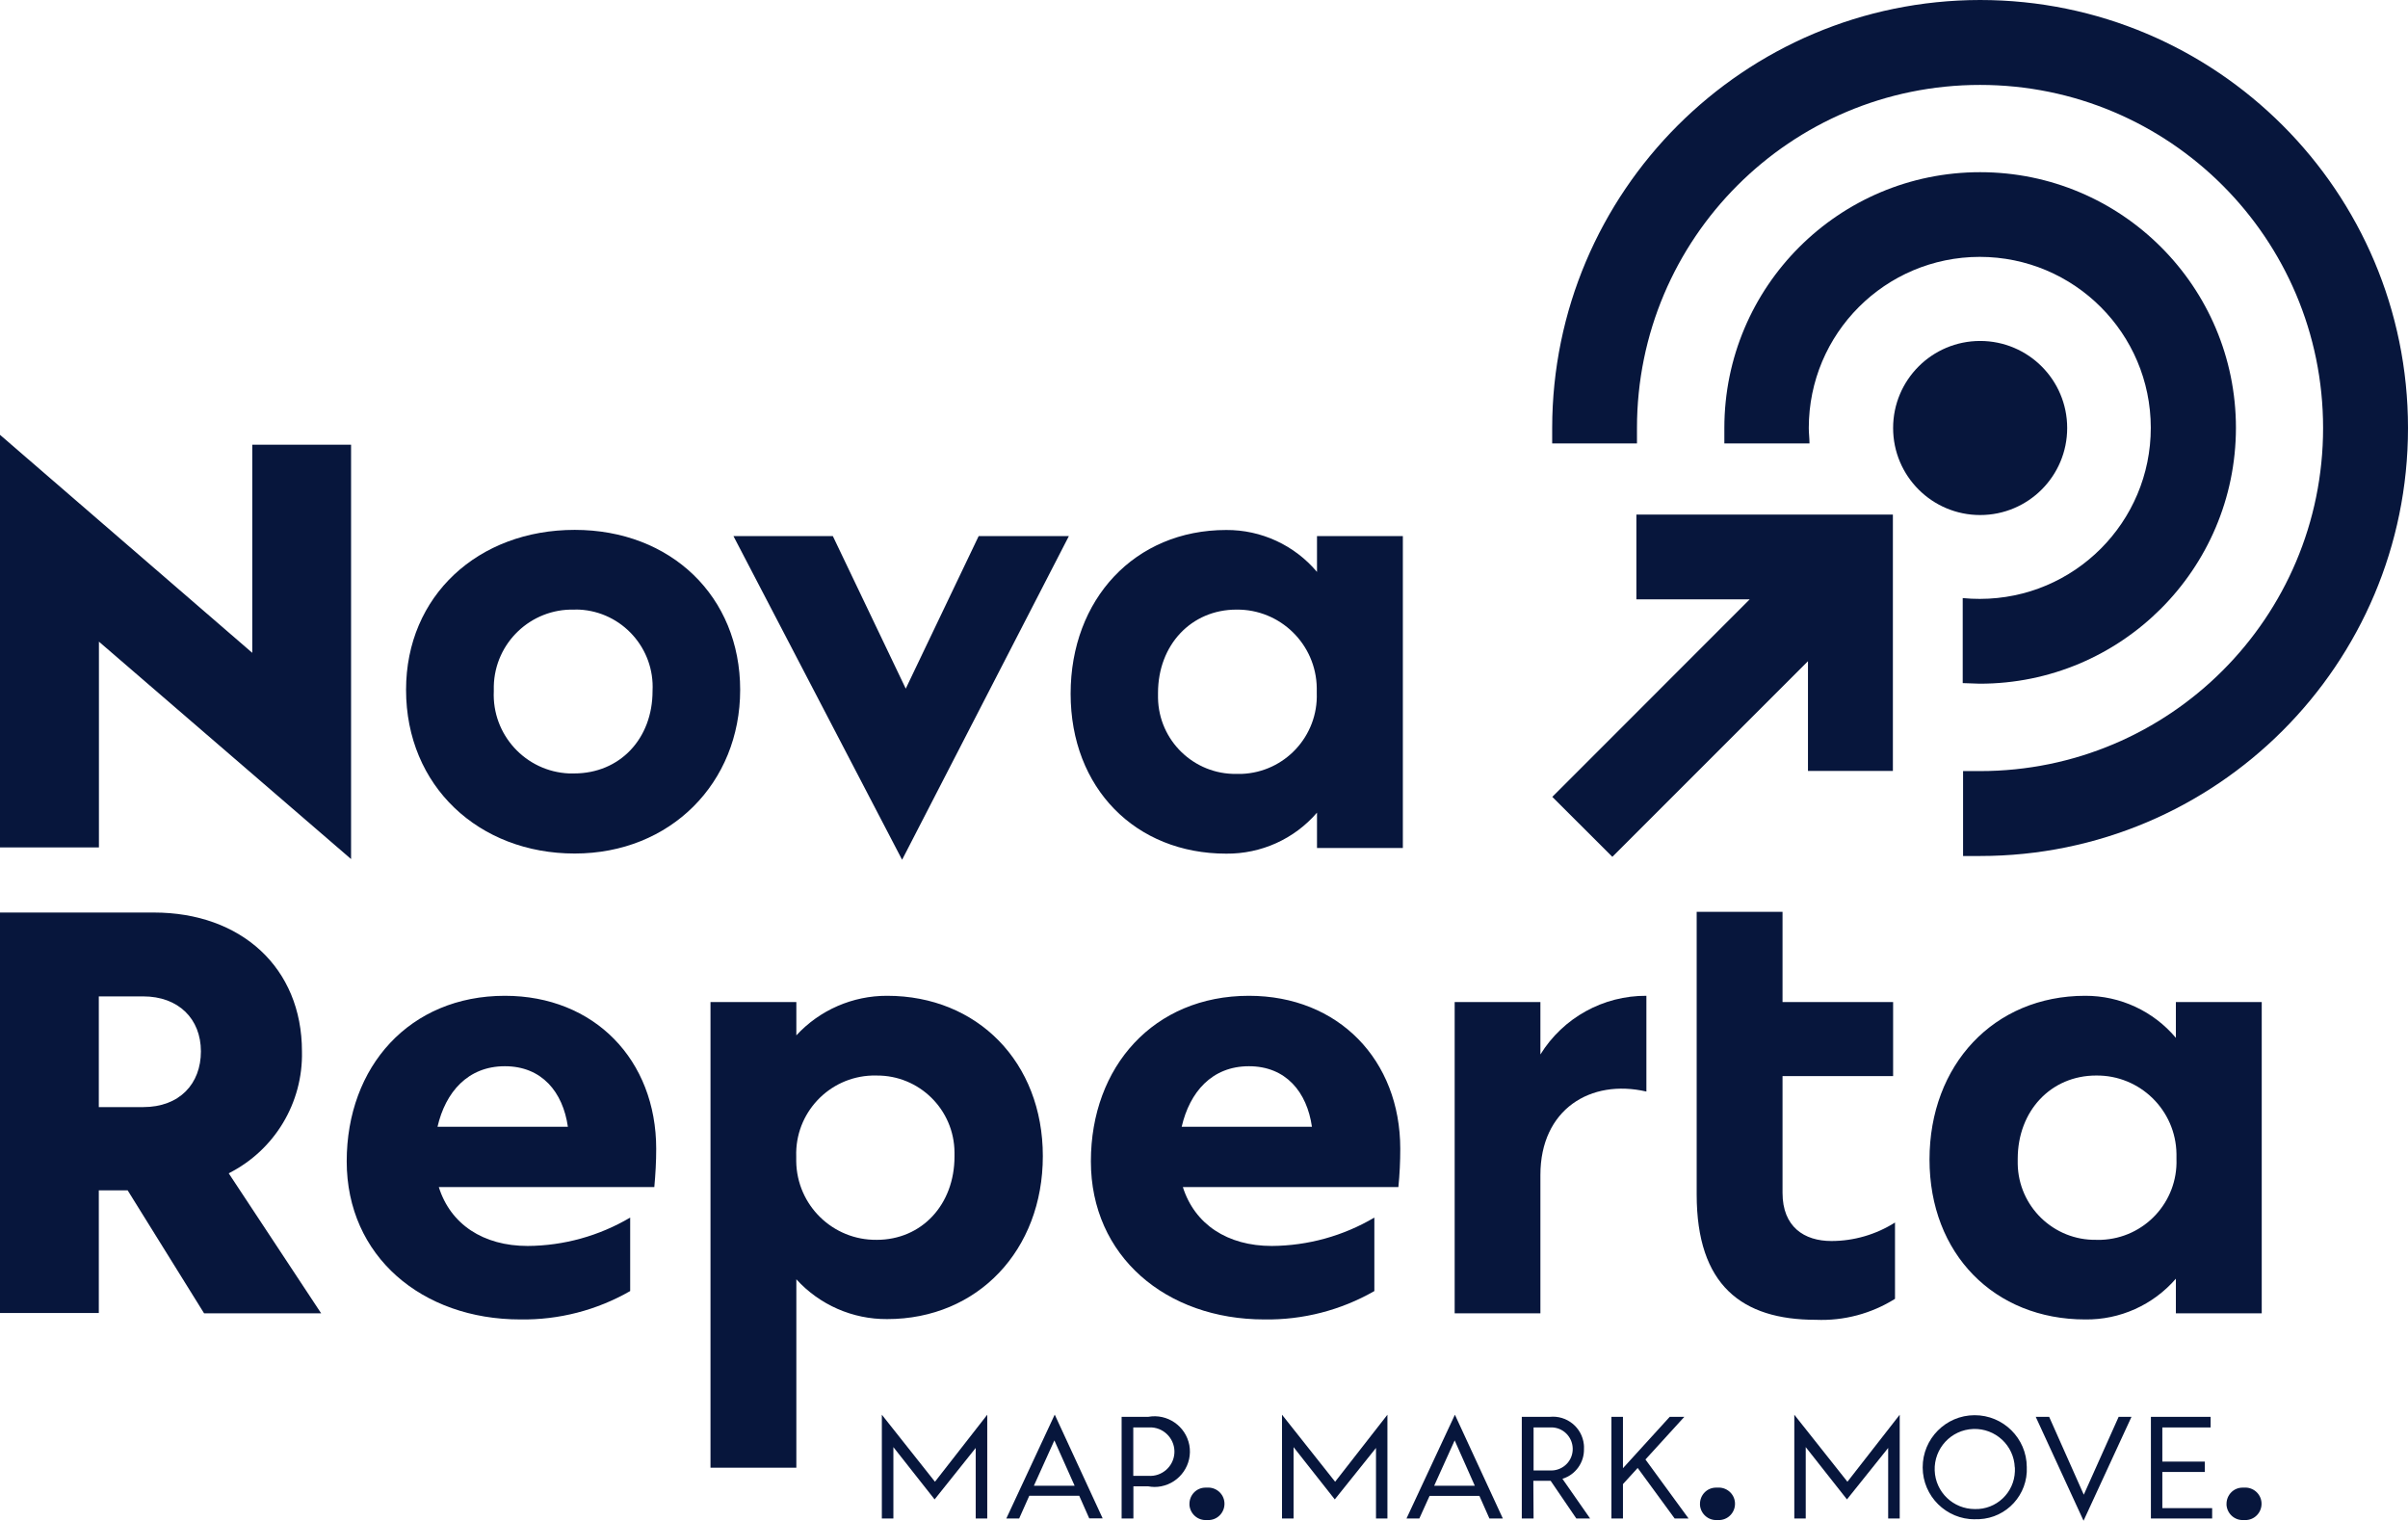 <?xml version="1.0" encoding="UTF-8"?><svg id="Layer_2_copy" xmlns="http://www.w3.org/2000/svg" viewBox="0 0 204.47 129.12"><defs><style>.cls-1{fill:#07163C;}</style></defs><path class="cls-1" d="M189.86,36.34c0-12-9.72-21.72-21.72-21.72s-21.72,9.72-21.72,21.72v1.31h7.23c0-.43-.06-.87-.06-1.31,0-8.02,6.49-14.52,14.51-14.53,8.02,0,14.52,6.49,14.53,14.51,0,8.02-6.49,14.52-14.51,14.53,0,0-.01,0-.02,0-.48,0-.96-.02-1.44-.07v7.22c.47,0,1,.05,1.44,.05,12,.01,21.74-9.71,21.76-21.71Z"/><path class="cls-1" d="M168.14,0c-20.06,.02-36.32,16.28-36.34,36.34v1.31h7.2v-1.31c0-16.09,13.04-29.13,29.13-29.13s29.13,13.04,29.13,29.13-13.04,29.13-29.13,29.13h-1.44v7.21h1.44c20.07,0,36.34-16.27,36.34-36.34S188.2,0,168.13,0h0Z"/><path class="cls-1" d="M111.83,48.56c-1.91-2.27-4.74-3.58-7.71-3.56-7.76,0-13.21,5.88-13.21,13.9s5.51,13.58,13.21,13.58c2.96,.03,5.78-1.24,7.71-3.48v3h7.29v-26.48h-7.29v3.04Zm-6.83,17.15c-3.62,.06-6.61-2.83-6.67-6.45,0-.14,0-.28,0-.42,0-4.09,2.83-7.08,6.66-7.08,3.72-.04,6.77,2.94,6.82,6.66,0,.14,0,.28,0,.42,.13,3.66-2.72,6.73-6.38,6.87-.14,0-.28,0-.43,0Z"/><path class="cls-1" d="M25.64,89.27c0-7.12-5.18-11.79-12.57-11.79H0v34H8.39v-10.41h2.45l6.49,10.44h9.94l-7.85-11.89c3.9-1.96,6.32-5.99,6.22-10.35Zm-13.48,4.73h-3.77v-9.4h3.77c3,0,4.9,1.91,4.9,4.67s-1.82,4.73-4.9,4.73Z"/><path class="cls-1" d="M42.87,84.55c-8.08,0-13.43,6-13.43,14.06s6.4,13.42,14.74,13.42c3.27,.05,6.49-.78,9.33-2.41v-6.24c-2.64,1.56-5.64,2.39-8.7,2.41-3.78,0-6.56-1.84-7.55-5h18.3c.1-1.1,.16-2.15,.16-3.25,0-7.54-5.25-12.99-12.85-12.99Zm-5.72,11.12c.68-2.94,2.57-5.14,5.72-5.14s4.93,2.2,5.35,5.14h-11.07Z"/><path class="cls-1" d="M75.33,84.55c-2.93-.01-5.73,1.21-7.71,3.36v-2.83h-7.29v39.54h7.29v-16c1.97,2.17,4.78,3.4,7.71,3.38,7.71,0,13.22-5.87,13.22-13.84s-5.55-13.61-13.22-13.61Zm-.89,20.72c-3.73,.04-6.78-2.94-6.83-6.67,0-.14,0-.27,0-.41-.12-3.68,2.77-6.75,6.44-6.87,.13,0,.25,0,.38,0,3.63-.03,6.59,2.89,6.62,6.52,0,.12,0,.23,0,.35,0,4.09-2.78,7.08-6.61,7.08Z"/><path class="cls-1" d="M106.05,84.55c-8.07,0-13.42,6-13.42,14.06s6.39,13.42,14.73,13.42c3.27,.05,6.5-.78,9.34-2.41v-6.24c-2.64,1.56-5.64,2.39-8.71,2.41-3.77,0-6.55-1.84-7.55-5h18.3c.11-1.08,.16-2.16,.16-3.25,0-7.54-5.25-12.99-12.85-12.99Zm-5.71,11.12c.68-2.94,2.56-5.14,5.71-5.14s4.93,2.2,5.35,5.14h-11.06Z"/><path class="cls-1" d="M130.8,89.53v-4.45h-7.28v26.43h7.28v-11.75c0-5.56,4.25-8.18,9-7.08v-8.13c-3.66-.02-7.07,1.86-9,4.98Z"/><path class="cls-1" d="M151.36,101.28v-9.91h9.39v-6.29h-9.39v-7.66h-7.29v24c0,7.7,3.83,10.64,10.12,10.64,2.37,.1,4.71-.52,6.72-1.78v-6.48c-1.61,1.02-3.49,1.57-5.4,1.57-2.31,0-4.15-1.2-4.15-4.09Z"/><path class="cls-1" d="M184.76,88.12c-1.91-2.27-4.73-3.58-7.7-3.57-7.77,0-13.22,5.88-13.22,13.9s5.51,13.58,13.22,13.58c2.95,.04,5.77-1.23,7.7-3.46v2.94h7.29v-26.43h-7.29v3.04Zm-6.76,17.15c-3.62,.06-6.61-2.83-6.67-6.45,0-.14,0-.28,0-.42,0-4.09,2.83-7.08,6.66-7.08,3.72-.04,6.77,2.94,6.82,6.66,0,.14,0,.28,0,.42,.13,3.66-2.72,6.73-6.38,6.87-.14,0-.28,0-.43,0Z"/><polygon class="cls-1" points="0 71.95 8.4 71.95 8.4 54.48 29.81 72.94 29.81 37.76 21.42 37.76 21.42 55.43 0 36.92 0 71.95"/><path class="cls-1" d="M48.75,51.76c-3.68-.09-6.73,2.82-6.82,6.49,0,.14,0,.28,0,.43-.17,3.7,2.7,6.83,6.39,6.99,.14,0,.29,0,.43,0,3.88,0,6.66-2.94,6.66-7,.19-3.62-2.59-6.72-6.21-6.91-.15,0-.3-.01-.45,0m-14.27,6.81c0-8,6.14-13.58,14.32-13.58s14.05,5.67,14.05,13.58-5.92,13.9-14.05,13.9-14.32-5.71-14.32-13.9"/><polygon class="cls-1" points="76.6 73 62.28 45.52 70.72 45.52 76.91 58.47 83.1 45.52 90.76 45.52 76.6 73"/><polygon class="cls-1" points="79.39 125.81 74.88 120.12 74.88 128.93 75.86 128.93 75.86 122.87 79.36 127.31 82.85 122.94 82.85 128.93 83.83 128.93 83.83 120.12 79.39 125.81"/><path class="cls-1" d="M89.53,122.3l1.72,3.85h-3.46l1.74-3.85Zm-4.08,6.63h1.09l.86-1.93h4.24l.85,1.92h1.14l-4.07-8.81-4.11,8.82Z"/><path class="cls-1" d="M96.23,121.2v4.11h1.29c1.13,.08,2.12-.78,2.2-1.91,.08-1.13-.78-2.12-1.91-2.2-.1,0-.19,0-.29,0h-1.29Zm-1-.9h2.26c1.63-.3,3.19,.78,3.5,2.4,.3,1.63-.78,3.19-2.4,3.5-.36,.07-.73,.07-1.09,0h-1.26v2.73h-1v-8.63Z"/><path class="cls-1" d="M101,127.69c0-.75,.59-1.37,1.34-1.38,.05,0,.09,0,.14,0,.76-.06,1.43,.5,1.49,1.26,.06,.76-.5,1.43-1.26,1.49-.08,0-.16,0-.23,0-.75,.06-1.41-.5-1.48-1.26,0-.04,0-.08,0-.12"/><polygon class="cls-1" points="113.37 125.81 108.86 120.12 108.86 128.93 109.84 128.93 109.84 122.87 113.34 127.31 116.84 122.94 116.84 128.93 117.81 128.93 117.81 120.12 113.37 125.81"/><path class="cls-1" d="M123.52,122.3l1.71,3.85h-3.45l1.74-3.85Zm-4.09,6.63h1.09l.87-1.92h4.23l.85,1.92h1.14l-4.07-8.81-4.11,8.81Z"/><path class="cls-1" d="M130.22,121.2v3.65h1.36c1.01,.07,1.89-.68,1.96-1.69s-.68-1.89-1.69-1.96c-.09,0-.18,0-.27,0h-1.36Zm0,7.73h-1v-8.63h2.37c1.45-.15,2.75,.9,2.9,2.35,.01,.12,.02,.24,.01,.37,.03,1.16-.72,2.2-1.83,2.54l2.35,3.37h-1.17l-2.18-3.2h-1.47l.02,3.2Z"/><polygon class="cls-1" points="141.78 120.3 137.81 124.66 137.81 120.3 136.83 120.3 136.83 128.93 137.81 128.93 137.81 126.01 139.06 124.64 142.2 128.93 143.38 128.93 139.72 123.92 143.02 120.3 141.78 120.3"/><path class="cls-1" d="M144.35,127.69c0-.75,.59-1.37,1.34-1.38,.05,0,.09,0,.14,0,.76-.06,1.43,.5,1.49,1.26,.06,.76-.5,1.43-1.26,1.49-.08,0-.16,0-.23,0-.75,.06-1.41-.5-1.48-1.26,0-.04,0-.08,0-.12"/><polygon class="cls-1" points="156.87 125.81 152.36 120.12 152.36 128.93 153.33 128.93 153.33 122.87 156.83 127.31 160.33 122.94 160.33 128.93 161.31 128.93 161.31 120.12 156.87 125.81"/><path class="cls-1" d="M171.08,124.6c-.07-1.88-1.65-3.34-3.53-3.27-1.88,.07-3.34,1.65-3.27,3.53,.07,1.83,1.57,3.27,3.41,3.27,1.82,.05,3.34-1.38,3.4-3.2,0-.11,0-.22,0-.33m-3.39,4.4c-2.44,.01-4.43-1.96-4.44-4.4-.01-2.44,1.96-4.43,4.4-4.44,2.44-.01,4.43,1.96,4.44,4.4,0,0,0,0,0,0,.11,2.34-1.7,4.32-4.04,4.43-.12,0-.24,0-.36,0"/><polygon class="cls-1" points="179.9 120.3 176.94 126.91 174 120.3 172.86 120.3 176.92 129.12 180.99 120.3 179.9 120.3"/><polygon class="cls-1" points="182.64 120.3 182.64 128.93 187.84 128.93 187.84 128.05 183.61 128.05 183.61 124.98 187.22 124.98 187.22 124.1 183.61 124.1 183.61 121.2 187.71 121.2 187.71 120.3 182.64 120.3"/><path class="cls-1" d="M189.06,127.69c0-.75,.59-1.37,1.34-1.38,.05,0,.09,0,.14,0,.76-.06,1.43,.5,1.49,1.26,.06,.76-.5,1.43-1.26,1.49-.08,0-.16,0-.23,0-.75,.06-1.41-.5-1.48-1.26,0-.04,0-.08,0-.12"/><circle class="cls-1" cx="168.14" cy="36.34" r="7.39"/><polygon class="cls-1" points="160.73 43.69 160.73 43.69 153.52 43.69 138.95 43.69 138.95 50.89 148.57 50.89 131.81 67.66 136.91 72.75 153.52 56.14 153.52 65.46 160.73 65.46 160.73 50.89 160.73 50.89 160.73 43.69"/></svg>
